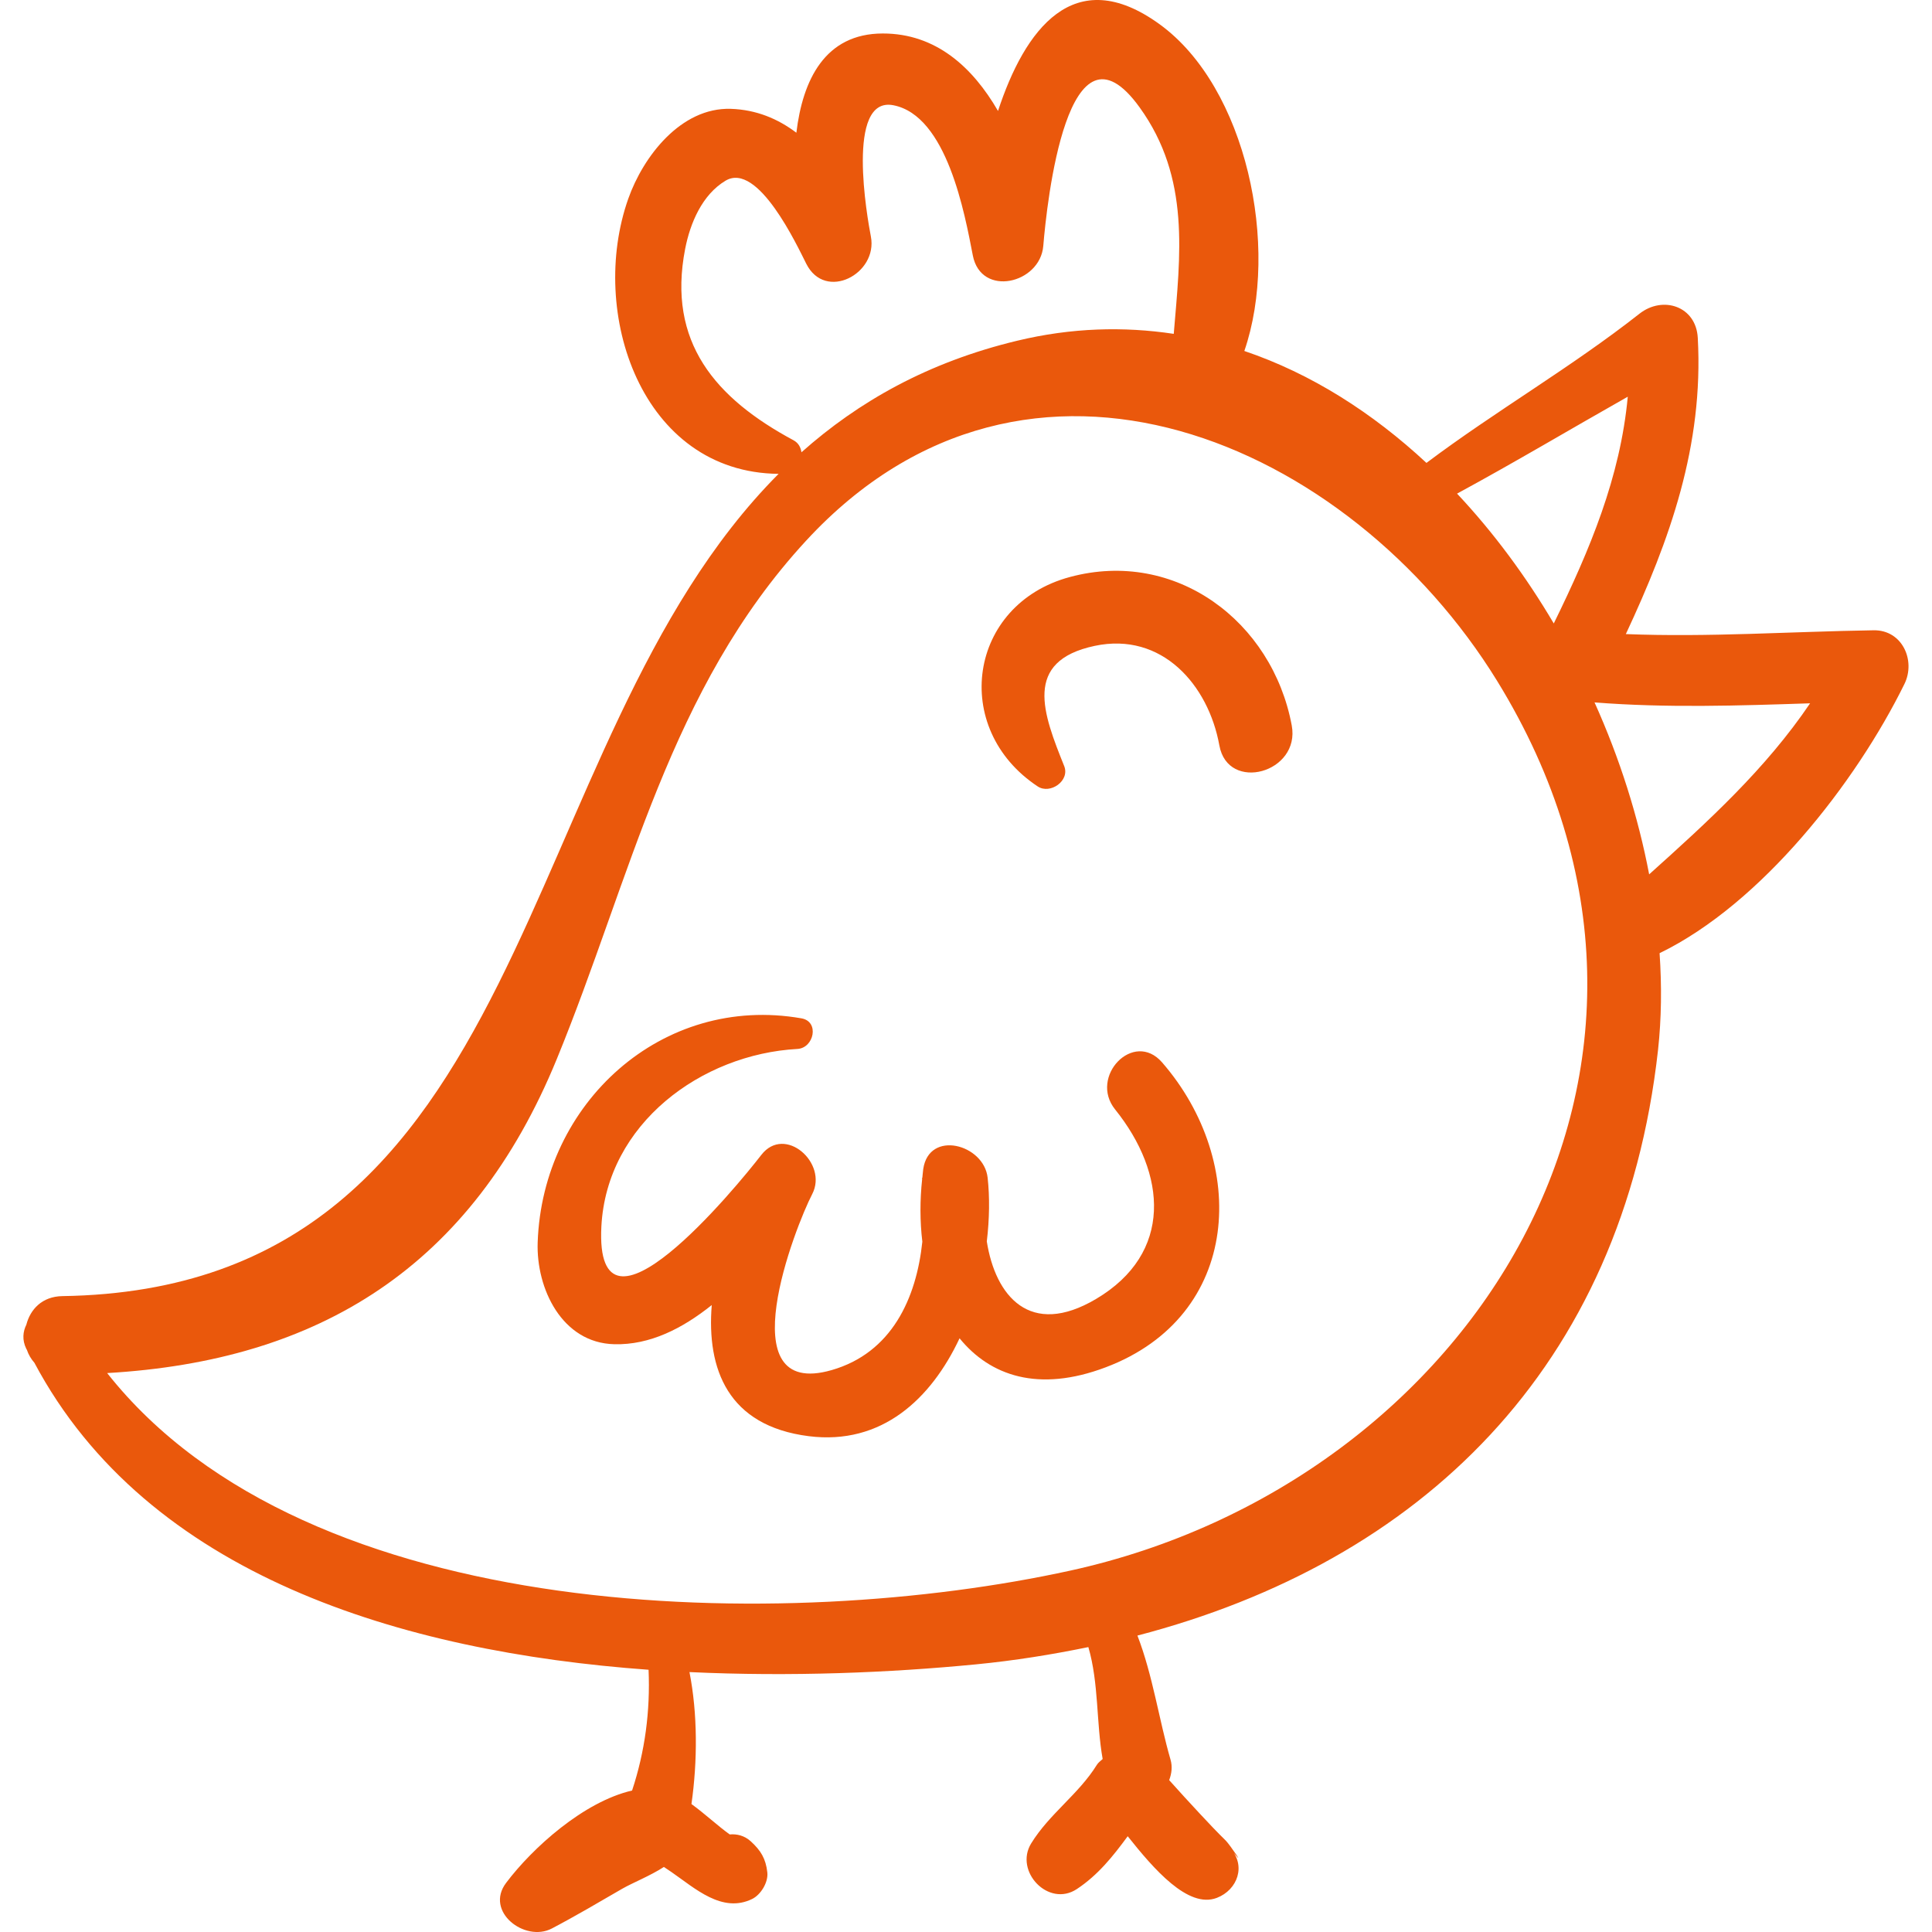 <svg width="30" height="30" viewBox="0 0 30 30" fill="none" xmlns="http://www.w3.org/2000/svg">
<g clip-path="url(#clip0_1_1681)">
<path d="M29.094 9.787C27.808 9.807 26.528 9.897 25.246 9.846C25.93 8.381 26.455 6.92 26.363 5.246C26.336 4.753 25.82 4.587 25.458 4.871C24.398 5.705 23.227 6.379 22.15 7.188C21.313 6.41 20.361 5.801 19.322 5.45C19.877 3.836 19.357 1.356 18.007 0.377C16.673 -0.591 15.909 0.467 15.497 1.723C15.104 1.044 14.533 0.519 13.707 0.52C12.809 0.521 12.464 1.242 12.366 2.061C12.079 1.844 11.744 1.703 11.347 1.69C10.572 1.666 9.987 2.431 9.756 3.085C9.131 4.853 9.958 7.337 12.09 7.358C7.888 11.575 8.392 20.013 0.969 20.126C0.652 20.131 0.47 20.333 0.409 20.57C0.356 20.677 0.341 20.806 0.408 20.944C0.411 20.949 0.414 20.953 0.417 20.959C0.442 21.034 0.482 21.102 0.534 21.161C2.29 24.46 6.231 25.65 10.071 25.928C10.098 26.569 10.016 27.195 9.815 27.803C9.062 27.977 8.267 28.695 7.859 29.237C7.522 29.683 8.15 30.164 8.568 29.946C8.938 29.752 9.298 29.539 9.659 29.33C9.824 29.235 10.093 29.13 10.309 28.99C10.349 29.017 10.39 29.044 10.429 29.071C10.794 29.323 11.213 29.713 11.678 29.488C11.814 29.422 11.932 29.228 11.915 29.075C11.891 28.861 11.815 28.736 11.658 28.592C11.56 28.503 11.443 28.475 11.331 28.485C11.151 28.357 10.95 28.168 10.737 28.013C10.832 27.344 10.833 26.609 10.706 25.964C12.281 26.038 13.819 25.974 15.156 25.844C15.755 25.786 16.335 25.692 16.9 25.576C17.064 26.14 17.021 26.743 17.122 27.314C17.091 27.343 17.055 27.367 17.032 27.404C16.751 27.859 16.293 28.166 16.011 28.626C15.747 29.059 16.281 29.623 16.72 29.334C17.049 29.117 17.281 28.826 17.511 28.513C17.912 29.017 18.448 29.642 18.895 29.47C19.218 29.346 19.355 28.966 19.099 28.695C19.395 29.077 19.091 28.637 19.036 28.583C18.898 28.448 18.766 28.308 18.634 28.166C18.472 27.993 18.313 27.818 18.155 27.642C18.194 27.538 18.207 27.431 18.176 27.324C17.998 26.711 17.9 26.013 17.662 25.397C22.04 24.255 25.195 21.26 25.746 16.303C25.799 15.818 25.805 15.314 25.77 14.801C27.353 14.032 28.817 12.155 29.572 10.621C29.751 10.256 29.538 9.78 29.094 9.787ZM25.276 6.16C25.159 7.412 24.691 8.529 24.127 9.681C23.696 8.951 23.193 8.269 22.625 7.665C23.518 7.181 24.392 6.66 25.276 6.16ZM10.639 3.865C10.717 3.464 10.903 3.023 11.266 2.806C11.77 2.504 12.379 3.818 12.52 4.096C12.816 4.684 13.634 4.252 13.523 3.673C13.469 3.393 13.127 1.491 13.871 1.634C14.705 1.795 14.98 3.318 15.106 3.967C15.233 4.622 16.151 4.407 16.2 3.819C16.255 3.152 16.577 0.112 17.697 1.669C18.487 2.765 18.327 3.961 18.226 5.184C17.449 5.067 16.636 5.088 15.794 5.291C14.412 5.623 13.331 6.235 12.445 7.023C12.434 6.95 12.402 6.88 12.321 6.836C11.11 6.185 10.357 5.314 10.639 3.865ZM16.621 24.388C12.224 25.353 4.786 25.274 1.664 21.321C4.951 21.131 7.322 19.676 8.647 16.442C9.8 13.629 10.392 10.7 12.516 8.397C15.966 4.656 20.964 6.866 23.246 10.571C26.944 16.576 22.835 23.024 16.621 24.388ZM25.608 13.577C25.437 12.679 25.151 11.775 24.76 10.907C25.876 10.995 26.99 10.958 28.107 10.921C27.418 11.94 26.527 12.752 25.608 13.577Z" fill="#EA580C"/>
<path d="M18.045 16.497C17.603 15.988 16.906 16.718 17.315 17.227C18.117 18.223 18.219 19.46 17.02 20.17C15.992 20.779 15.456 20.122 15.323 19.277C15.365 18.926 15.369 18.587 15.336 18.288C15.279 17.767 14.426 17.539 14.336 18.153C14.33 18.198 14.327 18.243 14.322 18.289C14.321 18.289 14.319 18.288 14.318 18.288C14.319 18.296 14.319 18.303 14.319 18.311C14.284 18.636 14.284 18.965 14.322 19.281C14.229 20.163 13.846 21.007 12.913 21.275C11.294 21.74 12.352 19.042 12.612 18.542C12.862 18.061 12.187 17.462 11.822 17.933C11.43 18.44 9.232 21.111 9.338 19.046C9.421 17.447 10.893 16.37 12.382 16.288C12.64 16.274 12.728 15.863 12.446 15.813C10.278 15.433 8.424 17.13 8.349 19.291C8.324 20.008 8.726 20.854 9.539 20.873C10.093 20.887 10.598 20.628 11.052 20.265C10.972 21.256 11.3 22.142 12.559 22.301C13.692 22.444 14.458 21.722 14.9 20.781C15.373 21.362 16.123 21.627 17.168 21.232C19.288 20.432 19.39 18.044 18.045 16.497Z" fill="#EA580C"/>
<path d="M16.612 8.96C15.035 9.385 14.754 11.312 16.114 12.212C16.307 12.339 16.616 12.125 16.525 11.896C16.2 11.085 15.877 10.266 16.999 10.029C18.042 9.808 18.764 10.635 18.934 11.574C19.067 12.312 20.196 12 20.058 11.264C19.757 9.649 18.254 8.517 16.612 8.96Z" fill="#EA580C"/>
</g>
<defs>
<clipPath id="clip0_1_1681">
<rect width="30" height="30" fill="white"/>
</clipPath>
</defs>
</svg>
